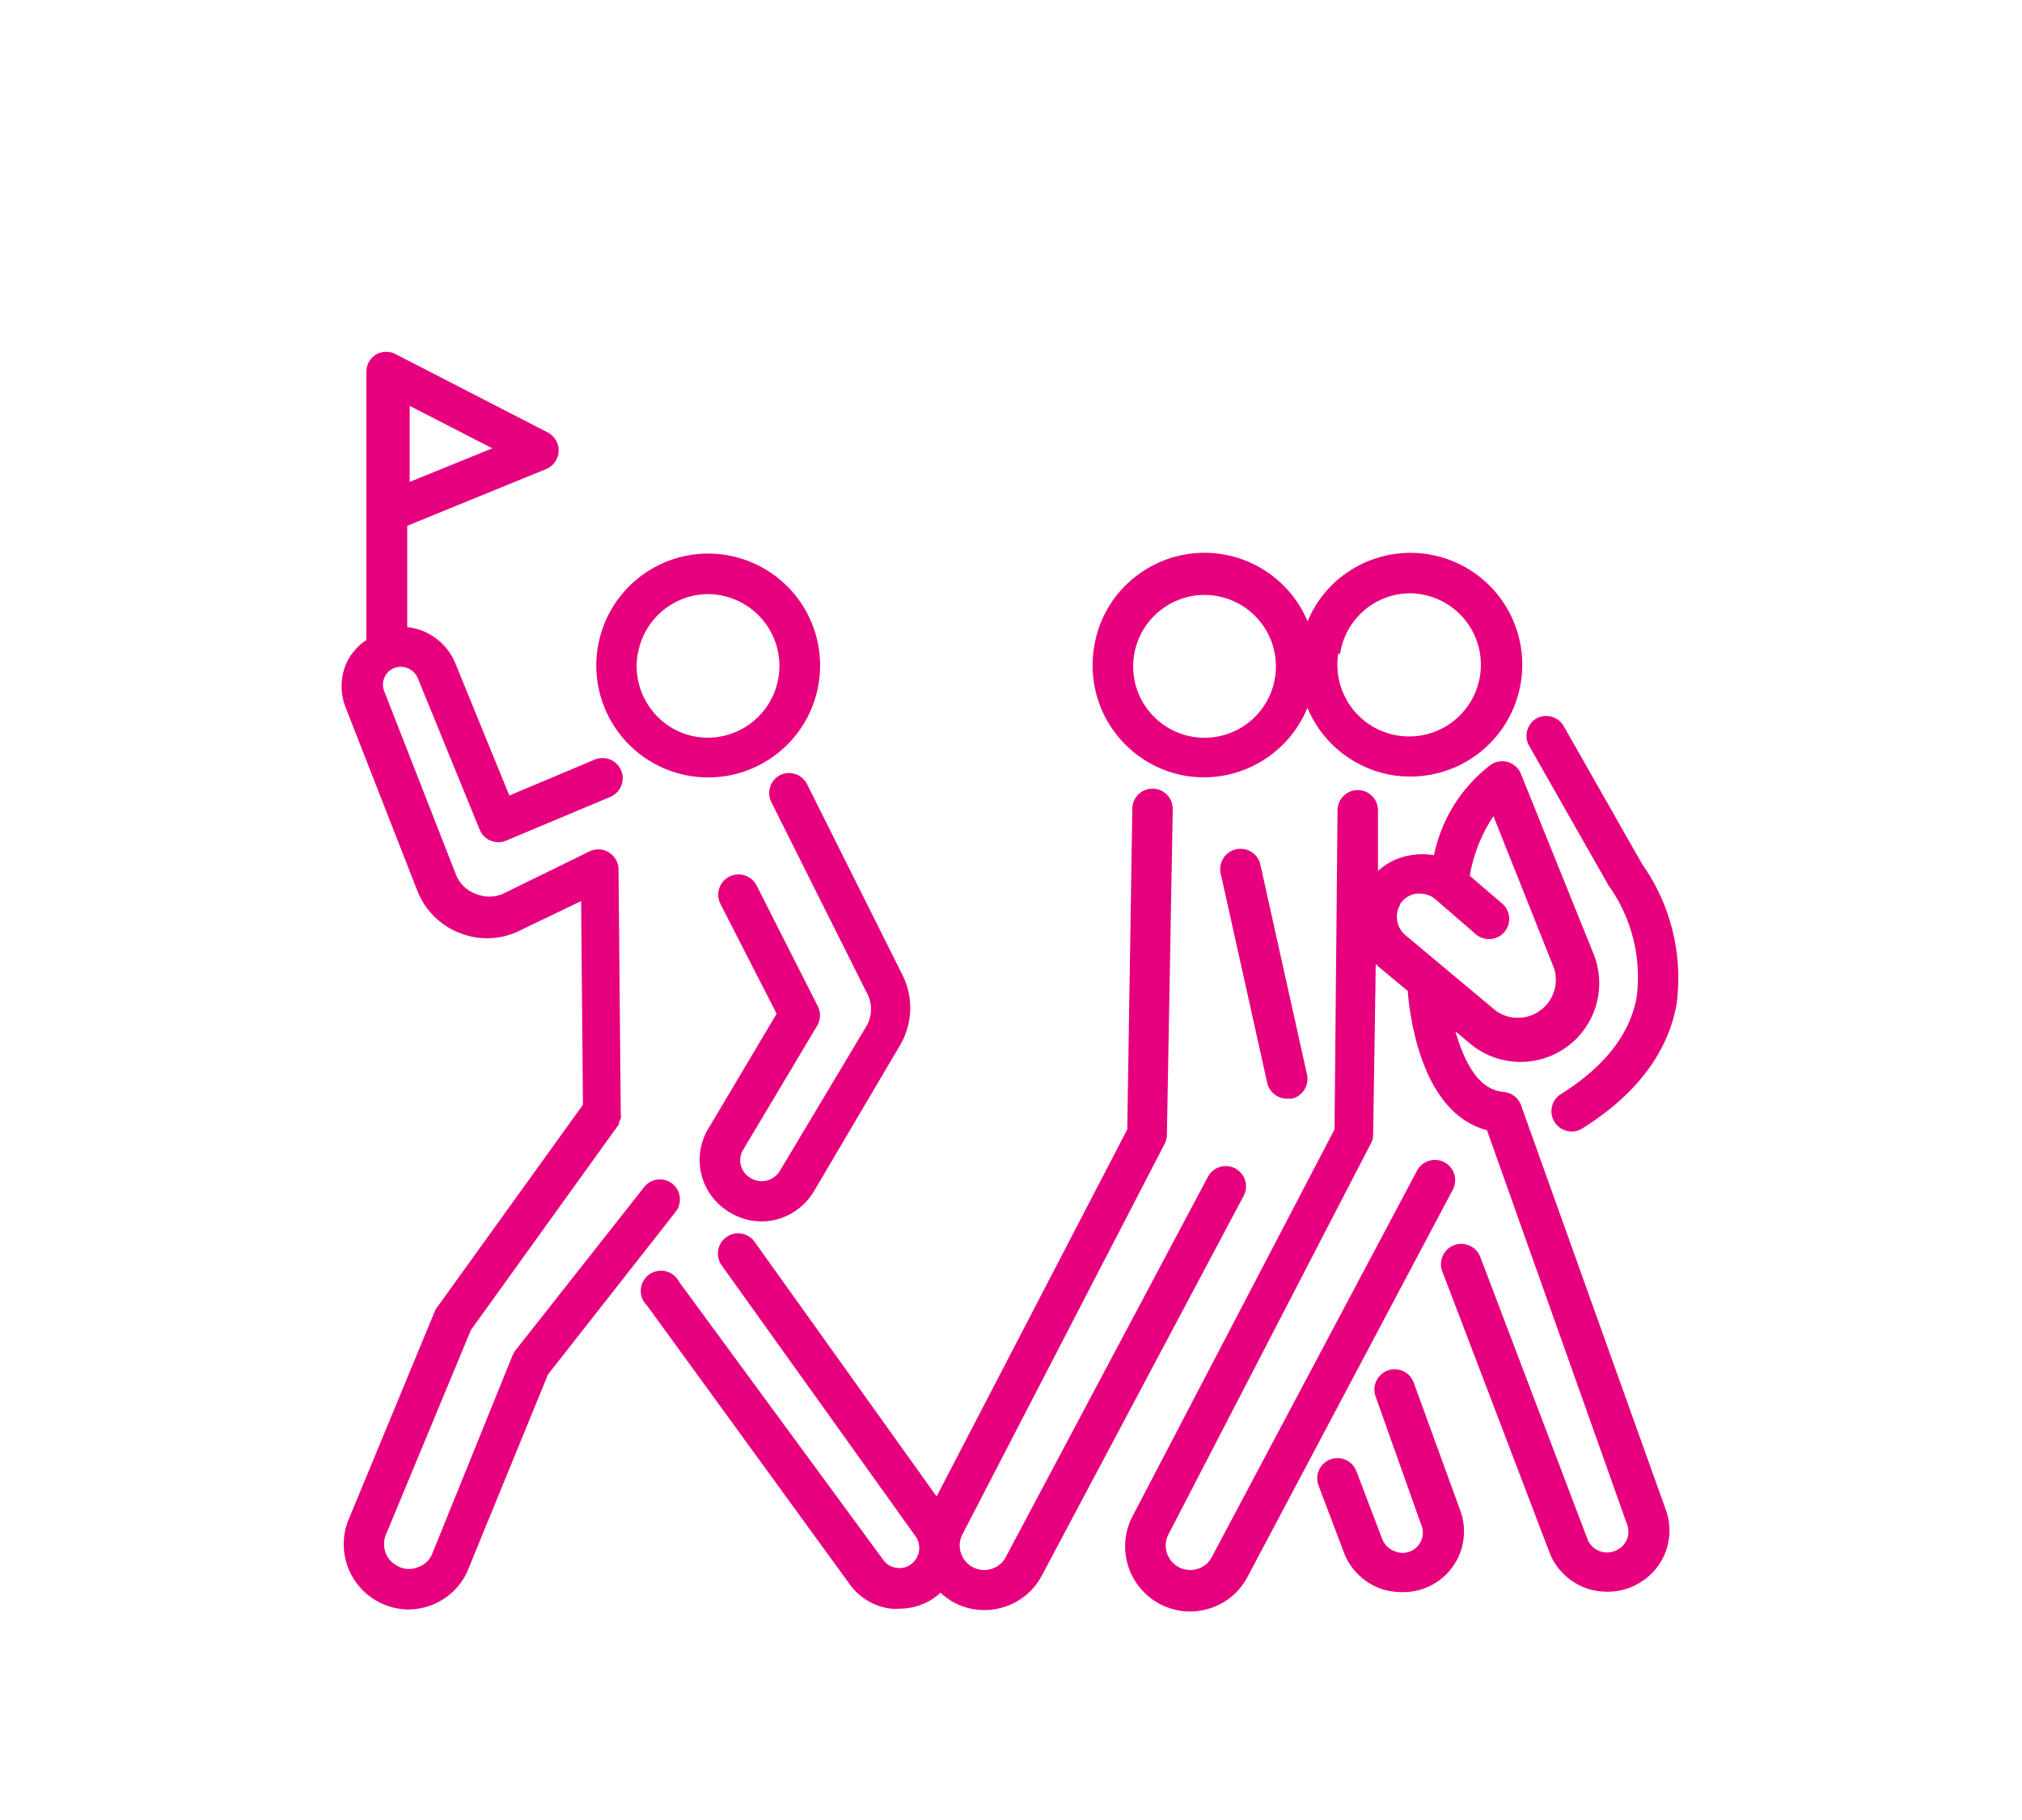 <svg id="Layer_1" data-name="Layer 1" xmlns="http://www.w3.org/2000/svg" viewBox="0 0 100 90"><defs><style>.cls-1{fill:#e6007e;}</style></defs><path class="cls-1" d="M58.66,38.37a5.67,5.67,0,0,0,.91.07A5.54,5.54,0,0,0,64.66,35a5.54,5.54,0,0,0,4.19,3.33,5.67,5.67,0,0,0,.91.07,5.53,5.53,0,0,0,5.45-4.62,5.53,5.53,0,0,0-8.67-5.41,5.39,5.39,0,0,0-1.87,2.36,5.53,5.53,0,0,0-8.32-2.36A5.48,5.48,0,0,0,54.11,32,5.54,5.54,0,0,0,58.66,38.37Zm7.61-6A3.53,3.53,0,0,1,67.7,30a3.48,3.48,0,0,1,2-.66,3,3,0,0,1,.59.05,3.53,3.53,0,0,1,2.9,4.06,3.53,3.53,0,0,1-7-1.16Zm-10.18,0a3.54,3.54,0,0,1,3.47-2.95,2.94,2.94,0,0,1,.59.05,3.53,3.53,0,1,1-4.06,2.9Z"/><path class="cls-1" d="M34.12,38.37a5.53,5.53,0,0,0,1.81-10.92,5.53,5.53,0,1,0-1.81,10.92Zm-2.58-6A3.54,3.54,0,0,1,35,29.38a2.84,2.84,0,0,1,.58.05,3.53,3.53,0,1,1-1.16,7A3.48,3.48,0,0,1,32.15,35,3.52,3.52,0,0,1,31.54,32.33Z"/><path class="cls-1" d="M61.09,57.78a1,1,0,0,0-1.35.41L49.74,77a1.17,1.17,0,0,1-.73.59,1.21,1.21,0,0,1-1.41-1.72l10-19.31a1,1,0,0,0,.11-.44L58,40a1,1,0,0,0-1-1,1,1,0,0,0-1,1l-.25,15.85L46.32,74l-9-12.59a1,1,0,0,0-1.63,1.16L45.3,76a1,1,0,0,1-.18,1.3.93.93,0,0,1-.77.23.94.94,0,0,1-.68-.41v0L33.58,63.38A1,1,0,1,0,32,64.56L42,78.31a2.94,2.94,0,0,0,2.07,1.24,2.23,2.23,0,0,0,.37,0,3,3,0,0,0,2-.72.46.46,0,0,1,.07-.07,3.77,3.77,0,0,0,.59.44,3.17,3.17,0,0,0,1.58.42,3.11,3.11,0,0,0,.9-.13,3.17,3.17,0,0,0,1.94-1.57l10-18.81A1,1,0,0,0,61.09,57.78Z"/><path class="cls-1" d="M69.92,68.38a1,1,0,0,0-1.89.67l2.25,6.33A1,1,0,0,1,69,76.72a1.07,1.07,0,0,1-.62-.56l-1.3-3.41a1,1,0,0,0-1.87.71l1.3,3.43,0,0a3.06,3.06,0,0,0,1.83,1.69,3.17,3.17,0,0,0,1,.15,3,3,0,0,0,2.87-4.06Z"/><path class="cls-1" d="M61.13,42a1,1,0,0,0-.76,1.19l2.3,10.35a1,1,0,0,0,1,.79l.22,0a1,1,0,0,0,.75-1.19l-2.3-10.35A1,1,0,0,0,61.13,42Z"/><path class="cls-1" d="M75.23,54.67a1,1,0,0,0-.85-.67c-1.34-.11-2-1.63-2.4-3l.73.61a3.89,3.89,0,0,0,6.1-4.44l-3.59-8.9a1,1,0,0,0-1.48-.46,7.51,7.51,0,0,0-2.82,4.48,3.35,3.35,0,0,0-1.14,0,3.07,3.07,0,0,0-1.63.78l0-3a1,1,0,1,0-2,0L66,55.85,56,75a3.22,3.22,0,0,0,2.85,4.69,3.11,3.11,0,0,0,.9-.13,3.17,3.17,0,0,0,1.94-1.57L71.85,58.83a1,1,0,1,0-1.77-.94L59.93,77a1.17,1.17,0,0,1-.73.59,1.21,1.21,0,0,1-1.41-1.72l10-19.31a.88.88,0,0,0,.12-.44l.13-8.45.13.13L69.62,49c.12,1.48.75,6.06,3.92,6.89l6.93,19.5A1,1,0,0,1,80,76.63a1.05,1.05,0,0,1-.85.09,1.07,1.07,0,0,1-.62-.56l-5.32-14a1,1,0,0,0-1.88.71l5.34,14v0a3.07,3.07,0,0,0,1.84,1.69,3.15,3.15,0,0,0,1,.15,3,3,0,0,0,1.51-.4,3,3,0,0,0,1.36-3.66Zm-6-9.94a1.16,1.16,0,0,1,.82-.54h.18a1.17,1.17,0,0,1,.76.28l2,1.73a1,1,0,0,0,1.3-1.52l-1.6-1.37a7.59,7.59,0,0,1,1.17-2.95l3,7.53A1.88,1.88,0,0,1,74,50l-4.5-3.76A1.19,1.19,0,0,1,69.25,44.73Z"/><path class="cls-1" d="M81.22,42.74,77.33,35.9A1,1,0,0,0,76,35.52a1,1,0,0,0-.37,1.37l3.92,6.89a.61.61,0,0,0,.07.1,7.79,7.79,0,0,1,1.32,5.45c-.34,1.83-1.6,3.43-3.74,4.77a1,1,0,0,0-.32,1.38,1,1,0,0,0,1.38.32c2.63-1.65,4.2-3.7,4.65-6.1A9.75,9.75,0,0,0,81.22,42.74Z"/><path class="cls-1" d="M38.6,38.32a1,1,0,0,0-.45,1.35l4.72,9.43a1.67,1.67,0,0,1,0,1.61L38.57,57.9a1.05,1.05,0,0,1-1.53.3,1,1,0,0,1-.27-1.37l3.65-6.12a1,1,0,0,0,0-1l-3-5.92a1,1,0,1,0-1.79.91l2.78,5.43-3.36,5.65a3,3,0,0,0,.78,4,3.09,3.09,0,0,0,1.84.62,2.88,2.88,0,0,0,.59-.06,3.07,3.07,0,0,0,2-1.44l4.24-7.19a3.64,3.64,0,0,0,.12-3.52l-4.72-9.44A1,1,0,0,0,38.6,38.32Z"/><path class="cls-1" d="M33.26,58.54a1,1,0,0,0-1.41.17l-6.36,8.07a1.49,1.49,0,0,0-.14.24l-4,9.88a1.19,1.19,0,0,1-.71.61,1.17,1.17,0,0,1-1-.08,1.22,1.22,0,0,1-.53-1.6l0,0,4.18-10.06,7.33-10.19s0-.07,0-.1a1.42,1.42,0,0,0,.08-.18.51.51,0,0,0,0-.2.43.43,0,0,0,0-.11l-.11-12a1,1,0,0,0-1.43-.89L24.87,44.2a1.69,1.69,0,0,1-1.34,0,1.65,1.65,0,0,1-1-1l-3.52-9a.87.87,0,0,1,0-.69.89.89,0,0,1,.49-.48.92.92,0,0,1,1.16.5l3.06,7.49a1,1,0,0,0,.54.55,1,1,0,0,0,.77,0l5.12-2.15a1,1,0,1,0-.78-1.84l-4.18,1.76-2.68-6.56a2.91,2.91,0,0,0-2.37-1.77V26l6.86-2.8a1,1,0,0,0,.08-1.82l-7.48-3.85a1,1,0,0,0-1,0,1,1,0,0,0-.48.86V31.65a2.77,2.77,0,0,0-1,1.17,2.87,2.87,0,0,0,0,2.23l3.52,9a3.67,3.67,0,0,0,2.08,2.08A3.63,3.63,0,0,0,25.74,46l3-1.44.09,10.07-7.2,10a.82.82,0,0,0-.12.2L17.3,75a3.23,3.23,0,0,0,2.91,4.59,3.32,3.32,0,0,0,1-.17,3.2,3.2,0,0,0,1.89-1.68s0,0,0,0l4-9.77,6.28-8A1,1,0,0,0,33.26,58.54Zm-13-38.47,4.09,2.1-4.09,1.66Z"/></svg>